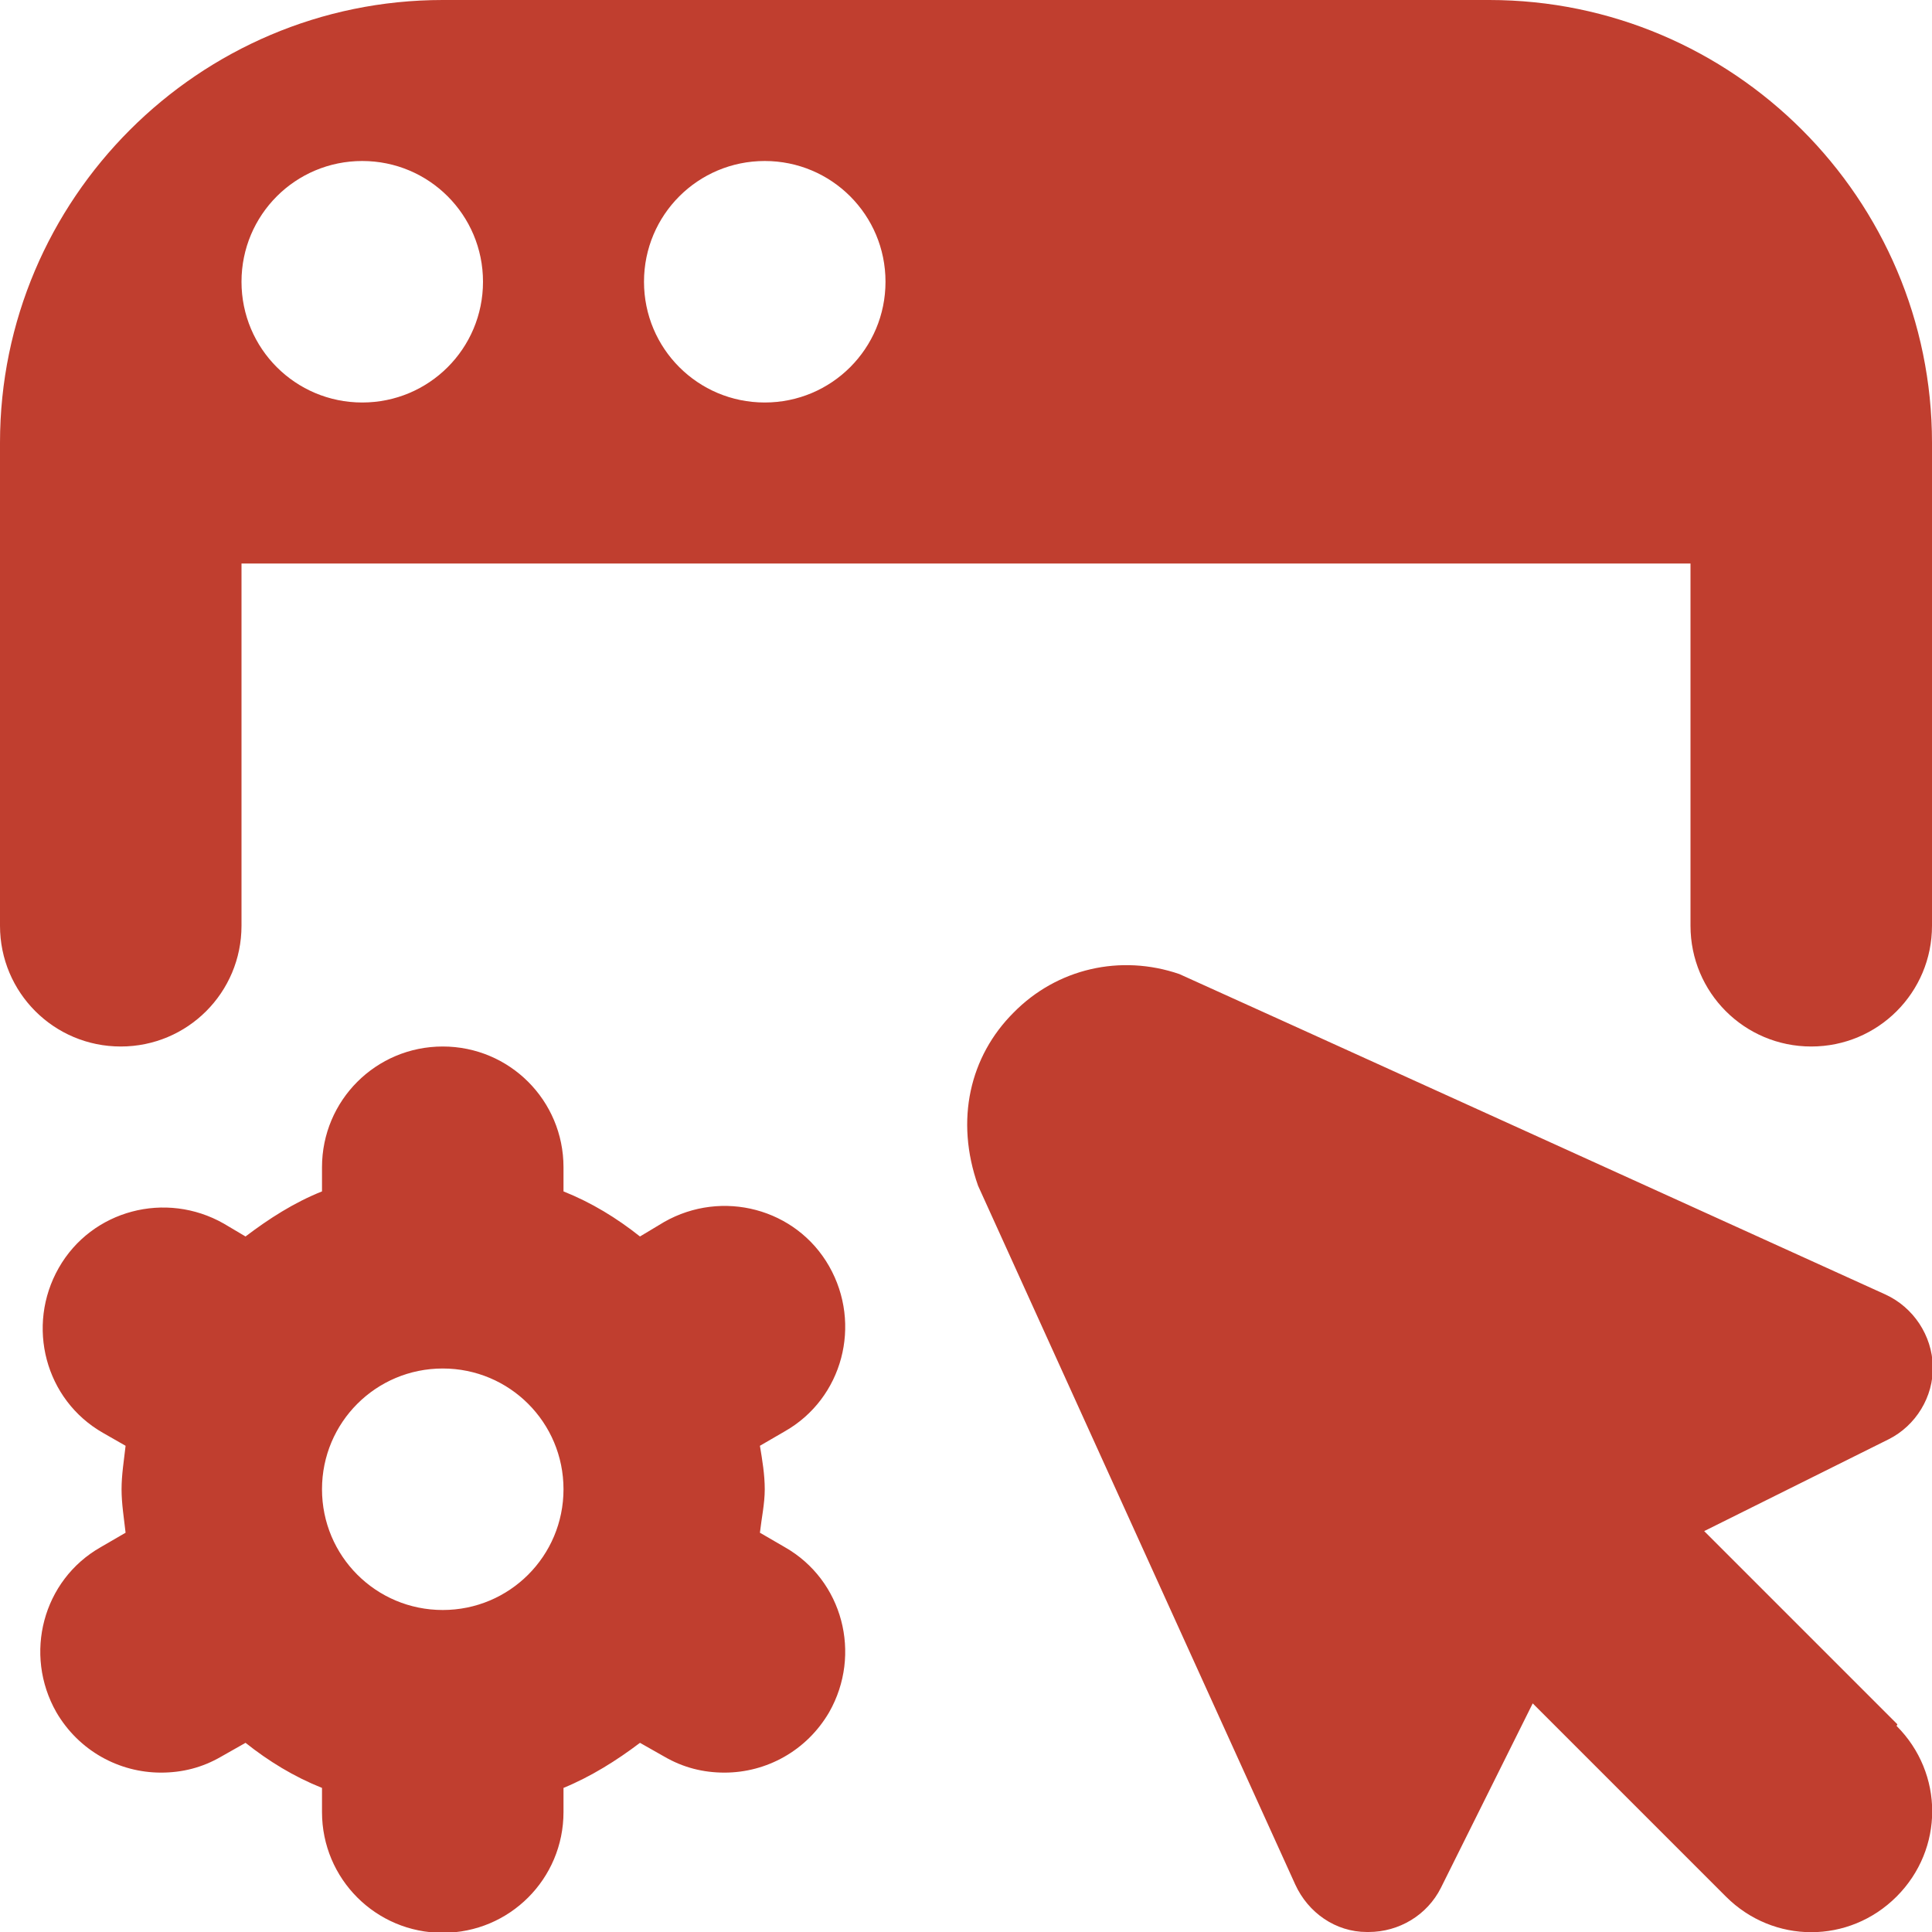 <svg xmlns="http://www.w3.org/2000/svg" id="Layer_1" data-name="Layer 1" viewBox="0 0 24 24"><defs><style>      .cls-1 {        fill: #c03e2f;      }    </style></defs><path class="cls-1" d="M18.5,0H5.5C2.47,0,0,2.47,0,5.5v6c0,.83.67,1.5,1.5,1.5s1.5-.67,1.5-1.5v-4.5h18v4.5c0,.83.67,1.5,1.5,1.5s1.5-.67,1.5-1.5v-6c0-3.03-2.47-5.5-5.5-5.5ZM4.5,5c-.83,0-1.5-.67-1.5-1.5s.67-1.5,1.5-1.5,1.5.67,1.5,1.5-.67,1.5-1.5,1.5ZM9.5,5c-.83,0-1.5-.67-1.5-1.5s.67-1.5,1.5-1.5,1.5.67,1.5,1.5-.67,1.5-1.5,1.5ZM10.3,15.73c-.41-.72-1.33-.96-2.05-.55l-.3.18c-.29-.23-.6-.42-.95-.56v-.3c0-.83-.67-1.5-1.5-1.5s-1.5.67-1.5,1.5v.3c-.35.14-.66.34-.95.56l-.27-.16c-.72-.41-1.64-.17-2.05.55-.41.72-.17,1.64.55,2.05l.28.16c-.02.18-.05.36-.05.54s.03.36.05.54l-.31.18c-.72.41-.96,1.33-.55,2.05.28.48.78.75,1.3.75.26,0,.51-.06.75-.2l.3-.17c.29.23.6.42.95.56v.3c0,.83.67,1.5,1.5,1.5s1.5-.67,1.5-1.5v-.3c.34-.14.66-.34.95-.56l.3.17c.24.14.49.2.75.2.52,0,1.02-.27,1.3-.75.41-.72.17-1.64-.55-2.05l-.31-.18c.02-.18.06-.36.06-.54s-.03-.36-.06-.54l.31-.18c.72-.41.96-1.33.55-2.05h0ZM5.5,20c-.83,0-1.5-.67-1.5-1.5s.67-1.5,1.5-1.5,1.5.67,1.5,1.5-.67,1.5-1.5,1.5ZM23.56,21.44c.59.59.59,1.53,0,2.12s-1.53.59-2.12,0l-2.4-2.4-1.14,2.29c-.17.34-.52.55-.9.55h-.02c-.39,0-.73-.24-.89-.59l-3.94-8.68c-.29-.82-.1-1.61.44-2.15.54-.55,1.33-.73,2.06-.48.03.01,8.77,3.98,8.77,3.98.35.16.58.51.59.89s-.21.74-.55.91l-2.29,1.14,2.4,2.4h0Z"></path></svg>